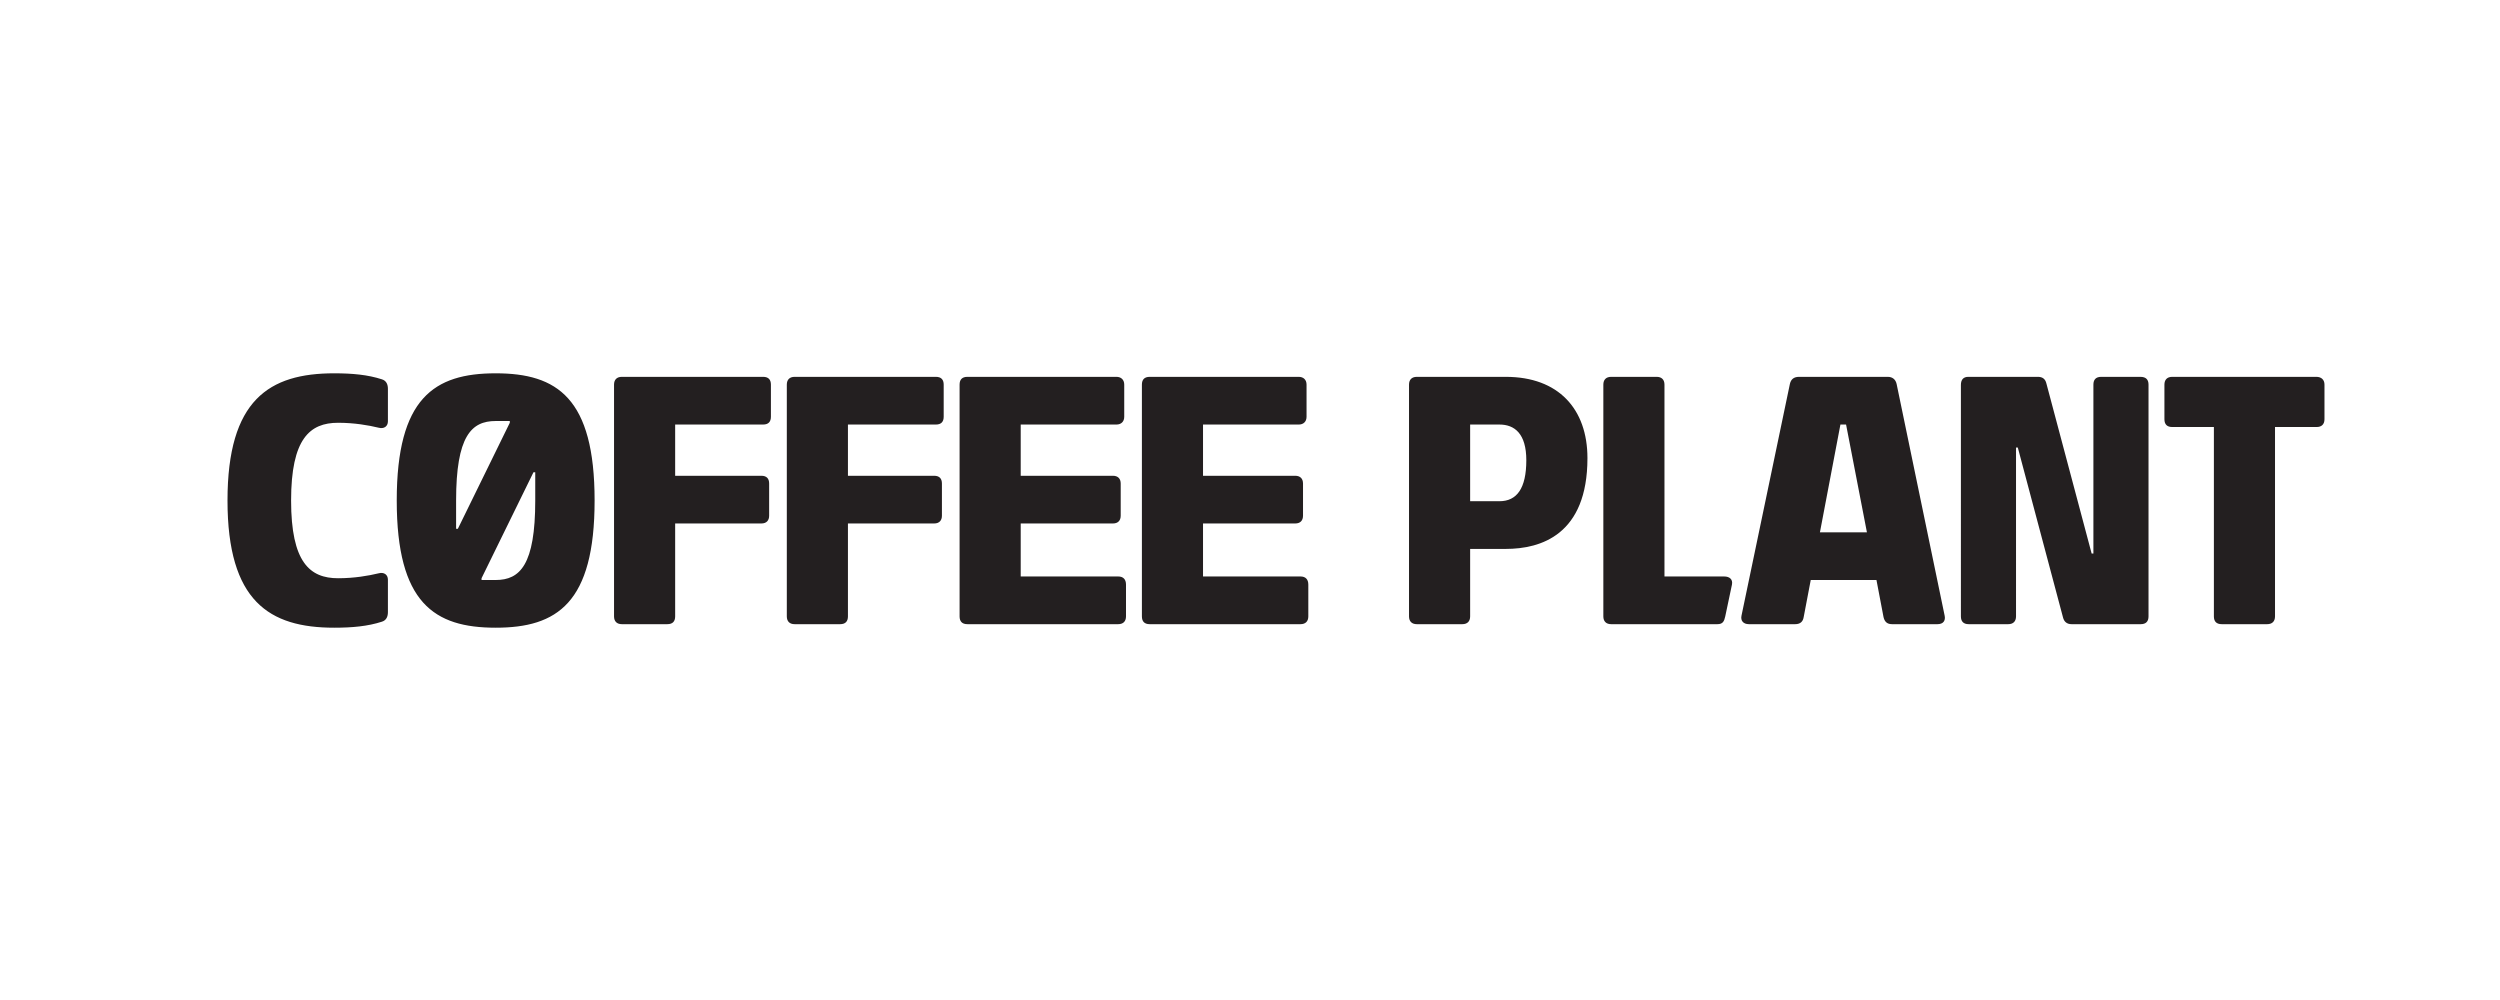 <?xml version="1.0" encoding="UTF-8" standalone="no"?>
<!-- Created with Inkscape (http://www.inkscape.org/) -->

<svg
   version="1.1"
   id="svg1"
   width="2666.667"
   height="1066.667"
   viewBox="0 0 2666.667 1066.667"
   sodipodi:docname="CP_LOGO_BLACK_CMYK.ai"
   xmlns:inkscape="http://www.inkscape.org/namespaces/inkscape"
   xmlns:sodipodi="http://sodipodi.sourceforge.net/DTD/sodipodi-0.dtd"
   xmlns="http://www.w3.org/2000/svg"
   xmlns:svg="http://www.w3.org/2000/svg">
  <defs
     id="defs1">
    <clipPath
       clipPathUnits="userSpaceOnUse"
       id="clipPath2">
      <path
         d="M 0,800 H 2000 V 0 H 0 Z"
         transform="translate(-182,-399.596)"
         id="path2" />
    </clipPath>
  </defs>
  <sodipodi:namedview
     id="namedview1"
     pagecolor="#ffffff"
     bordercolor="#000000"
     borderopacity="0.25"
     inkscape:showpageshadow="2"
     inkscape:pageopacity="0.0"
     inkscape:pagecheckerboard="0"
     inkscape:deskcolor="#d1d1d1">
    <inkscape:page
       x="0"
       y="0"
       inkscape:label="1"
       id="page1"
       width="2666.667"
       height="1066.667"
       margin="397.084 186.667 398.163 242.667"
       bleed="0" />
  </sodipodi:namedview>
  <g
     id="layer-MC0"
     inkscape:groupmode="layer"
     inkscape:label="Layer 1">
    <path
       id="path1"
       d="m 0,0 c 0,-80.578 33.362,-101.783 85.384,-101.783 14.42,0 26.86,1.131 38.169,4.807 3.675,1.131 4.806,4.241 4.806,7.633 v 26.012 c 0,3.958 -3.11,6.22 -7.351,5.089 -8.199,-1.979 -19.508,-3.959 -32.514,-3.959 -22.618,0 -37.603,12.723 -37.603,62.201 0,49.478 14.985,62.201 37.603,62.201 13.006,0 24.315,-1.98 32.514,-3.959 4.241,-1.131 7.351,1.131 7.351,5.089 v 26.012 c 0,3.392 -1.131,6.502 -4.806,7.633 -11.309,3.676 -23.749,4.807 -38.169,4.807 C 33.362,101.783 0,80.578 0,0 m 135.427,0 c 0,-81.992 29.97,-101.783 79.165,-101.783 49.195,0 79.164,19.791 79.164,101.783 0,81.992 -29.969,101.783 -79.164,101.783 -49.195,0 -79.165,-19.791 -79.165,-101.783 m 312.134,-92.735 c 0,-3.959 2.262,-6.22 6.22,-6.22 h 36.472 c 4.241,0 6.22,2.261 6.22,6.22 v 74.358 h 68.986 c 4.241,0 6.22,2.544 6.22,6.22 v 25.728 c 0,3.958 -1.979,6.22 -6.22,6.22 h -68.986 v 40.996 h 70.4 c 4.241,0 6.22,2.262 6.22,6.22 v 25.728 c 0,3.959 -1.979,6.22 -6.22,6.22 H 453.781 c -3.958,0 -6.22,-2.261 -6.22,-6.22 z m 284.143,0 c 0,-3.959 1.979,-6.22 6.22,-6.22 H 858.65 c 3.958,0 6.22,2.261 6.22,6.22 v 25.445 c 0,4.241 -2.262,6.503 -6.22,6.503 h -78.034 v 42.41 h 73.793 c 3.958,0 6.22,2.261 6.22,6.22 v 25.728 c 0,3.958 -2.262,6.22 -6.22,6.22 h -73.793 v 40.996 h 76.62 c 3.675,0 6.22,2.262 6.22,6.22 v 25.728 c 0,3.959 -2.545,6.22 -6.22,6.22 H 737.924 c -4.241,0 -6.22,-2.261 -6.22,-6.22 z m 213.744,0 c 0,-3.959 2.261,-6.22 6.22,-6.22 h 36.472 c 3.958,0 6.22,2.261 6.22,6.22 v 54.001 h 28.556 c 27.99,0 65.31,11.309 65.31,72.662 0,39.299 -23.184,65.027 -65.31,65.027 h -71.248 c -3.959,0 -6.22,-2.261 -6.22,-6.22 z m 48.912,92.17 v 61.352 h 23.466 c 12.158,0 21.488,-7.351 21.488,-28.556 0,-22.618 -7.634,-32.796 -21.488,-32.796 z m 106.589,-92.17 c 0,-3.959 2.262,-6.22 6.22,-6.22 h 85.102 c 4.241,0 5.371,2.261 6.22,6.22 l 5.372,25.445 c 0.848,4.241 -1.98,6.503 -6.221,6.503 h -47.781 V 92.735 c 0,3.959 -2.262,6.22 -6.22,6.22 h -36.472 c -3.958,0 -6.22,-2.261 -6.22,-6.22 z m 110.547,0.565 c -0.848,-3.958 1.414,-6.785 5.937,-6.785 h 37.038 c 3.958,0 6.22,1.979 6.786,5.654 l 5.654,29.687 h 52.588 l 5.654,-29.687 c 0.849,-3.675 2.828,-5.654 6.786,-5.654 h 36.472 c 4.524,0 6.503,2.827 5.655,6.785 l -38.451,185.471 c -0.849,3.675 -3.393,5.654 -7.069,5.654 h -70.965 c -4.241,0 -6.503,-1.979 -7.351,-5.654 z m 175.575,-0.565 c 0,-3.959 1.979,-6.22 6.22,-6.22 h 31.666 c 3.958,0 6.22,2.261 6.22,6.22 V 42.409 h 1.414 l 36.189,-135.992 c 0.848,-3.393 3.11,-5.372 6.786,-5.372 h 55.415 c 4.241,0 6.22,2.261 6.22,6.22 v 185.47 c 0,3.959 -1.979,6.22 -6.503,6.22 h -31.383 c -4.241,0 -6.22,-2.261 -6.22,-6.22 V -42.409 h -1.414 l -36.189,135.992 c -0.848,3.676 -3.11,5.372 -6.786,5.372 h -55.697 c -3.959,0 -5.938,-2.261 -5.938,-6.502 z m 162.852,157.763 c 0,-4.241 2.262,-6.22 6.221,-6.22 h 33.362 V -92.735 c 0,-3.959 1.979,-6.22 6.22,-6.22 h 36.472 c 3.958,0 6.22,2.261 6.22,6.22 V 58.808 h 33.362 c 3.675,0 6.22,1.979 6.22,6.22 v 27.707 c 0,3.959 -2.545,6.22 -6.503,6.22 h -115.353 c -3.959,0 -6.221,-2.261 -6.221,-6.22 z M 246.257,22.618 V 0 c 0,-51.457 -12.157,-63.614 -31.665,-63.614 h -11.309 v 1.413 l 41.561,84.819 z M 585.816,-92.735 c 0,-3.959 1.979,-6.22 6.22,-6.22 h 120.725 c 3.958,0 6.22,2.261 6.22,6.22 v 25.445 c 0,4.241 -2.262,6.503 -6.22,6.503 h -78.033 v 42.41 h 73.792 c 3.959,0 6.22,2.261 6.22,6.22 v 25.728 c 0,3.958 -2.261,6.22 -6.22,6.22 h -73.792 v 40.996 h 76.62 c 3.675,0 6.22,2.262 6.22,6.22 v 25.728 c 0,3.959 -2.545,6.22 -6.22,6.22 H 592.036 c -4.241,0 -6.22,-2.261 -6.22,-6.22 z m -276.51,0 c 0,-3.959 2.262,-6.22 6.22,-6.22 h 36.472 c 4.241,0 6.22,2.261 6.22,6.22 v 74.358 h 68.986 c 4.241,0 6.22,2.544 6.22,6.22 v 25.728 c 0,3.958 -1.979,6.22 -6.22,6.22 h -68.986 v 40.996 h 70.4 c 4.241,0 6.22,2.262 6.22,6.22 v 25.728 c 0,3.959 -1.979,6.22 -6.22,6.22 H 315.526 c -3.958,0 -6.22,-2.261 -6.22,-6.22 z m -126.38,70.117 V 0 c 0,51.457 12.157,63.614 31.666,63.614 h 11.309 V 62.201 L 184.34,-22.618 Z m 1091.336,-2.828 16.399,86.233 h 4.523 l 16.681,-86.233 z"
       style="fill:#231f20;fill-opacity:1;fill-rule:nonzero;stroke:none"
       transform="matrix(1.333,0,0,-1.333,242.667,533.873)"
       clip-path="url(#clipPath2)" />
  </g>
</svg>
